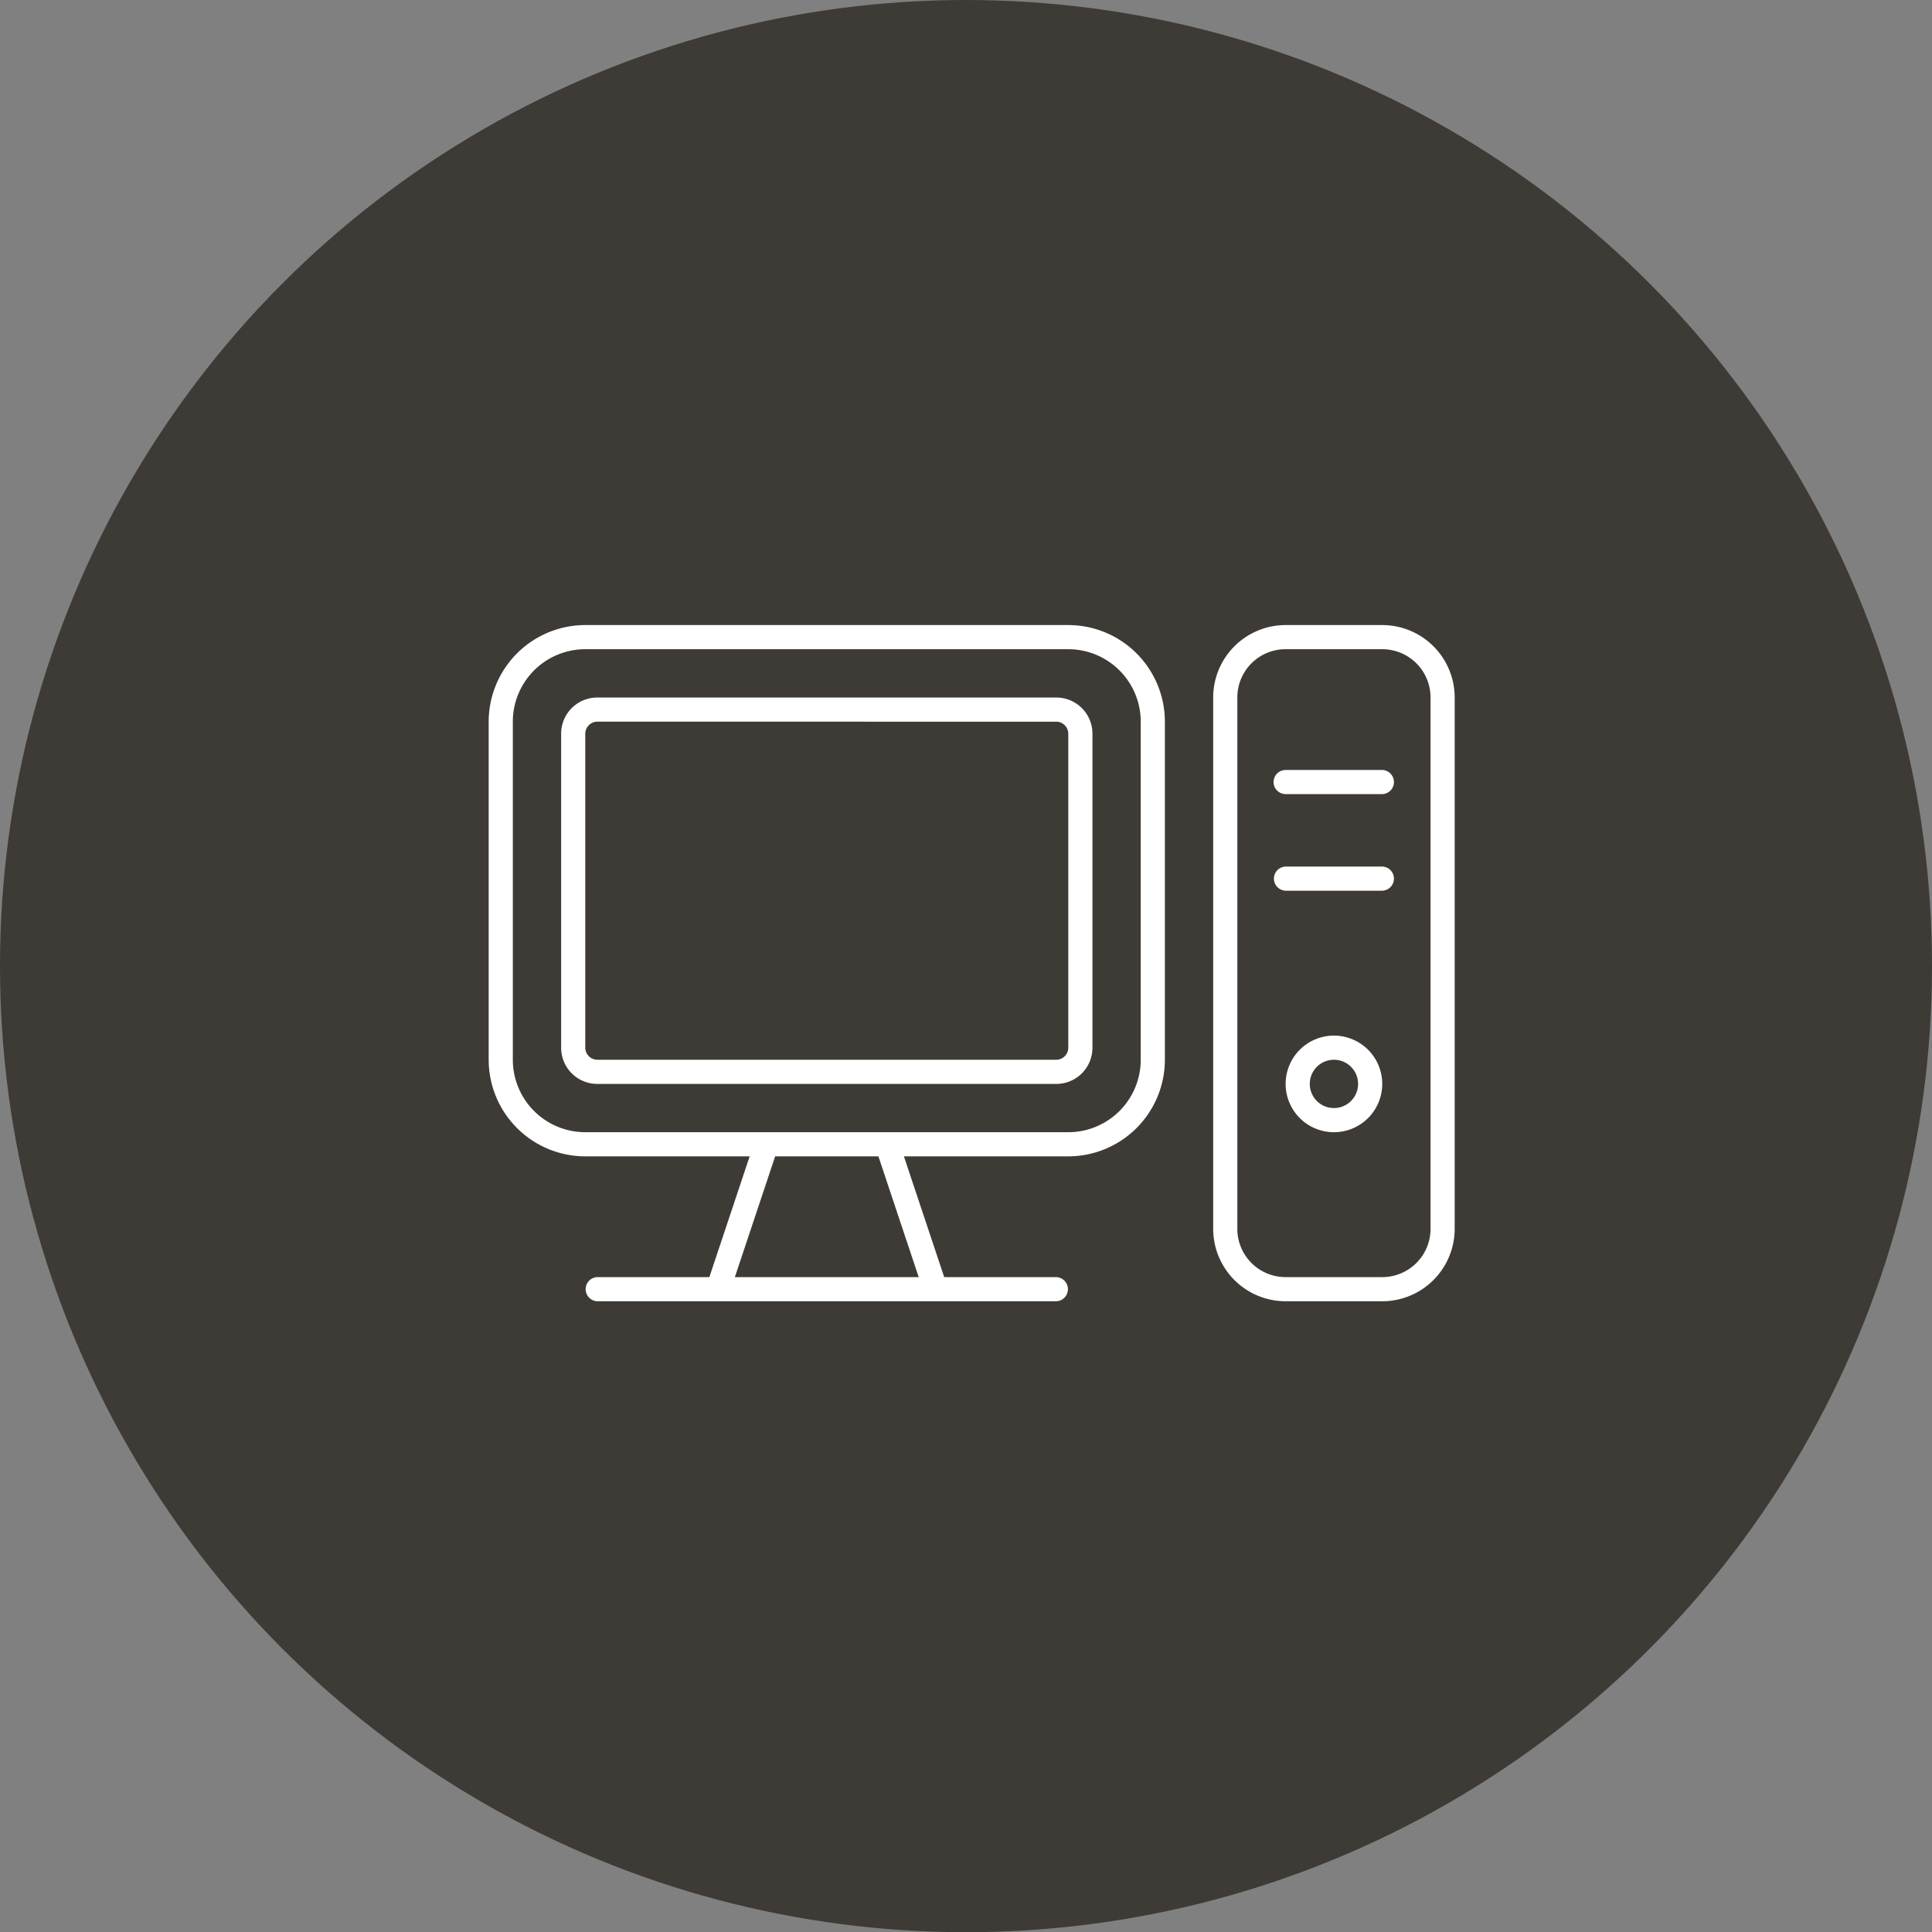 <svg xmlns="http://www.w3.org/2000/svg" width="170" height="170.017" viewBox="0 0 170 170.017">
  <rect x="0" y="0" width="170" height="170.017" fill="#808080" stroke="none"/>
  <g id="Group_36340" data-name="Group 36340" transform="translate(-668 -1746)">
    <ellipse id="Ellipse_32" data-name="Ellipse 32" cx="85" cy="85.009" rx="85" ry="85.009" transform="translate(668 1746)" fill="#3e3a35"/>
    <path id="Path_6762" data-name="Path 6762" d="M51,6.875a6.377,6.377,0,0,0-6.375,6.375V43A6.377,6.377,0,0,0,51,49.375H93.5A6.377,6.377,0,0,0,99.875,43V13.25A6.377,6.377,0,0,0,93.5,6.875ZM65.463,51.5H51A8.508,8.508,0,0,1,42.5,43V13.25A8.508,8.508,0,0,1,51,4.75H93.5a8.508,8.508,0,0,1,8.5,8.5V43a8.508,8.508,0,0,1-8.5,8.5H79.037l3.546,10.625h9.855a1.063,1.063,0,0,1,0,2.125H52.063a1.063,1.063,0,0,1,0-2.125h9.855Zm2.245,0L64.162,62.125H80.338L76.792,51.5ZM121.125,6.875h-8.5a4.245,4.245,0,0,0-4.25,4.25v46.75a4.245,4.245,0,0,0,4.25,4.25h8.5a4.245,4.245,0,0,0,4.25-4.25V11.125A4.245,4.245,0,0,0,121.125,6.875Zm-8.5-2.125h8.5a6.377,6.377,0,0,1,6.375,6.375v46.75a6.377,6.377,0,0,1-6.375,6.375h-8.5a6.377,6.377,0,0,1-6.375-6.375V11.125A6.377,6.377,0,0,1,112.625,4.75Zm-1.062,13.813a1.066,1.066,0,0,1,1.063-1.062h8.5a1.063,1.063,0,0,1,0,2.125h-8.5A1.066,1.066,0,0,1,111.563,18.563ZM112.625,26h8.5a1.063,1.063,0,0,1,0,2.125h-8.5a1.063,1.063,0,0,1,0-2.125Zm0,19.125a4.25,4.25,0,1,1,4.25,4.25A4.25,4.25,0,0,1,112.625,45.125Zm4.25,2.125a2.125,2.125,0,1,0-2.125-2.125A2.125,2.125,0,0,0,116.875,47.25Zm-64.812-34A1.066,1.066,0,0,0,51,14.313V41.938A1.066,1.066,0,0,0,52.063,43H92.438A1.066,1.066,0,0,0,93.5,41.938V14.313a1.066,1.066,0,0,0-1.062-1.062Zm-3.187,1.063a3.18,3.18,0,0,1,3.188-3.187H92.438a3.18,3.18,0,0,1,3.188,3.188V41.938a3.18,3.18,0,0,1-3.187,3.188H52.063a3.18,3.18,0,0,1-3.187-3.187Z" transform="translate(668.5 1796.25)" fill="#fff" stroke="rgba(0,0,0,0)" stroke-width="1"/>
  </g>
</svg>
